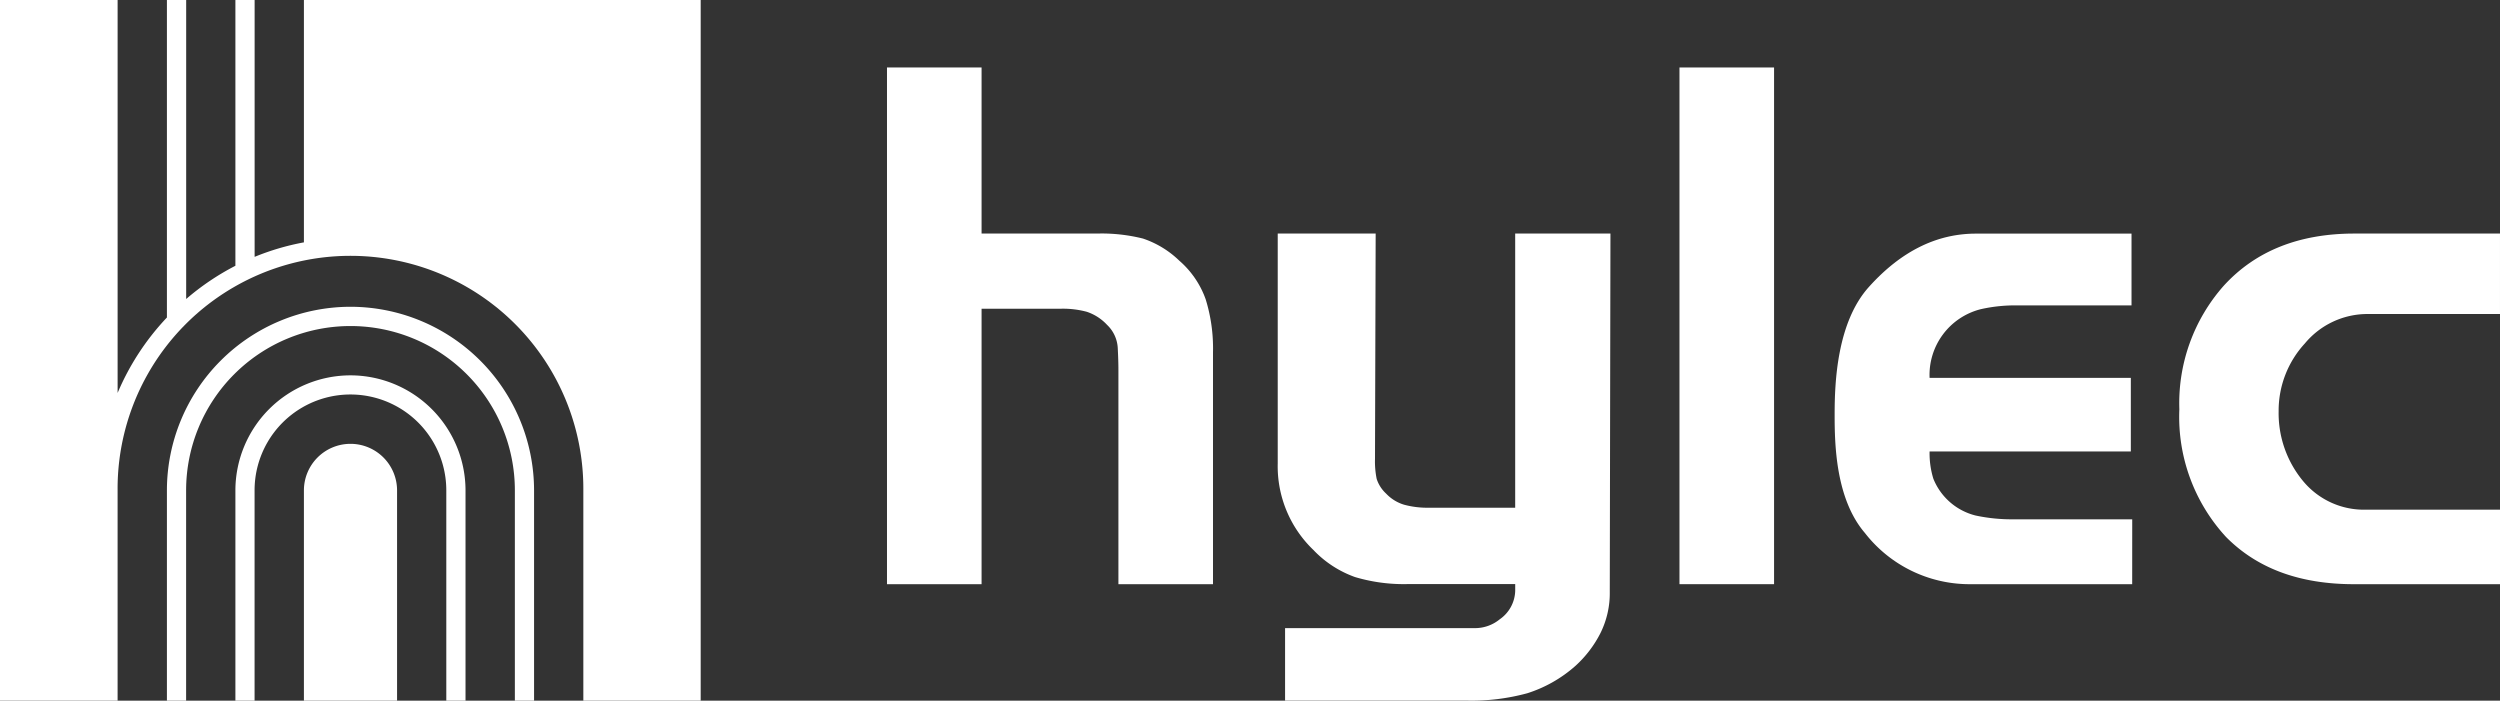 <?xml version="1.0" encoding="utf-8"?>
<svg xmlns="http://www.w3.org/2000/svg" width="200" height="56.054" viewBox="0 0 200 56.054">
  <rect x="0" y="0" width="200" height="56.054" fill="#333333" stroke="none"/>
  <g id="Group_22" data-name="Group 22" transform="translate(-17.406 -8.938)">
    <g id="Group_16" data-name="Group 16" transform="translate(17.406 8.938)">
      <path id="Path_49" data-name="Path 49" d="M43.772,36.3A9.217,9.217,0,0,0,34.566,45.5V62.326H36.1V45.5a7.669,7.669,0,0,1,15.338,0V62.326h1.538V45.5A9.217,9.217,0,0,0,43.772,36.3Z" transform="translate(-15.734 -6.272)" fill="#fff"/>
      <path id="Path_50" data-name="Path 50" d="M44.259,31.3A14.7,14.7,0,0,0,29.573,45.991V62.813h1.536V45.991a13.15,13.15,0,0,1,26.3,0V62.813h1.536V45.991A14.7,14.7,0,0,0,44.259,31.3Z" transform="translate(-16.22 -6.758)" fill="#fff"/>
      <path id="Path_51" data-name="Path 51" d="M43.286,41.292a3.726,3.726,0,0,0-3.726,3.726V61.84h7.452V45.018A3.726,3.726,0,0,0,43.286,41.292Z" transform="translate(-15.247 -5.785)" fill="#fff"/>
      <path id="Path_52" data-name="Path 52" d="M41.719,8.938V28.327a19.892,19.892,0,0,0-3.943,1.16V8.938H36.238V30.2A20.18,20.18,0,0,0,32.3,32.858V8.938H30.759v25.4a20.211,20.211,0,0,0-3.944,6.035V8.938H17.406V64.992h9.408V48.171a18.63,18.63,0,1,1,37.259,0V64.992h9.388V8.938Z" transform="translate(-17.406 -8.938)" fill="#fff"/>
    </g>
    <g id="Group_19" data-name="Group 19" transform="translate(88.365 14.336)">
      <g id="Group_17" data-name="Group 17" transform="translate(31.26)">
        <path id="Path_53" data-name="Path 53" d="M137.165,25.964l-.054,28.675a7.176,7.176,0,0,1-.752,3.3,9.074,9.074,0,0,1-1.984,2.6,10.648,10.648,0,0,1-3.864,2.2,16.939,16.939,0,0,1-4.776.59h-14.6v-5.8H126.37a3.117,3.117,0,0,0,1.938-.707,2.859,2.859,0,0,0,1.238-2.284v-.532h-8.611a13.67,13.67,0,0,1-4.2-.561,8.555,8.555,0,0,1-3.336-2.171,9.271,9.271,0,0,1-2.852-6.91V25.964h7.835l-.053,18.024a7.019,7.019,0,0,0,.135,1.607,2.77,2.77,0,0,0,.758,1.176,3.276,3.276,0,0,0,1.435.885,7.129,7.129,0,0,0,2.005.24h6.882V25.964Z" transform="translate(-110.548 -12.677)" fill="#fff"/>
        <path id="Path_54" data-name="Path 54" d="M147.4,55.193h-7.567V13.857H147.4Z" transform="translate(-107.694 -13.857)" fill="#fff"/>
        <path id="Path_55" data-name="Path 55" d="M174.948,54.014H161.854a10.61,10.61,0,0,1-8.291-4.1c-2.344-2.737-2.419-7.1-2.419-9.472,0-2.566.182-7.363,2.74-10.207s5.412-4.266,8.559-4.266h12.452v5.742h-9.123a12.5,12.5,0,0,0-2.925.3,5.424,5.424,0,0,0-4.107,5.5h16.1v5.887h-16.1a6.914,6.914,0,0,0,.3,2.174,4.921,4.921,0,0,0,3.393,2.951,13.8,13.8,0,0,0,3.095.3h9.423Z" transform="translate(-106.592 -12.677)" fill="#fff"/>
        <path id="Path_56" data-name="Path 56" d="M201.925,54.014h-11.7q-6.494,0-10.223-3.783a14.168,14.168,0,0,1-3.73-10.207,14.17,14.17,0,0,1,3.541-9.874q3.809-4.186,10.465-4.186h11.645V32.4H191.353a6.508,6.508,0,0,0-5.045,2.361,7.933,7.933,0,0,0-2.093,5.42A8.5,8.5,0,0,0,186.2,45.8a6.315,6.315,0,0,0,4.937,2.254h10.787Z" transform="translate(-104.143 -12.677)" fill="#fff"/>
      </g>
      <g id="Group_18" data-name="Group 18">
        <path id="Path_57" data-name="Path 57" d="M108.145,36.642V55.193h-7.567V38.062q0-.756-.054-1.78a2.754,2.754,0,0,0-.854-1.834A3.893,3.893,0,0,0,98.042,33.4a7.44,7.44,0,0,0-2.057-.244H89.631v22.04H82.064V13.857h7.567V27.144h9.231a13.608,13.608,0,0,1,3.681.4,7.7,7.7,0,0,1,2.907,1.77,7.332,7.332,0,0,1,2.108,3.086A13.255,13.255,0,0,1,108.145,36.642Z" transform="translate(-82.064 -13.857)" fill="#fff"/>
      </g>
    </g>
  </g>
</svg>

